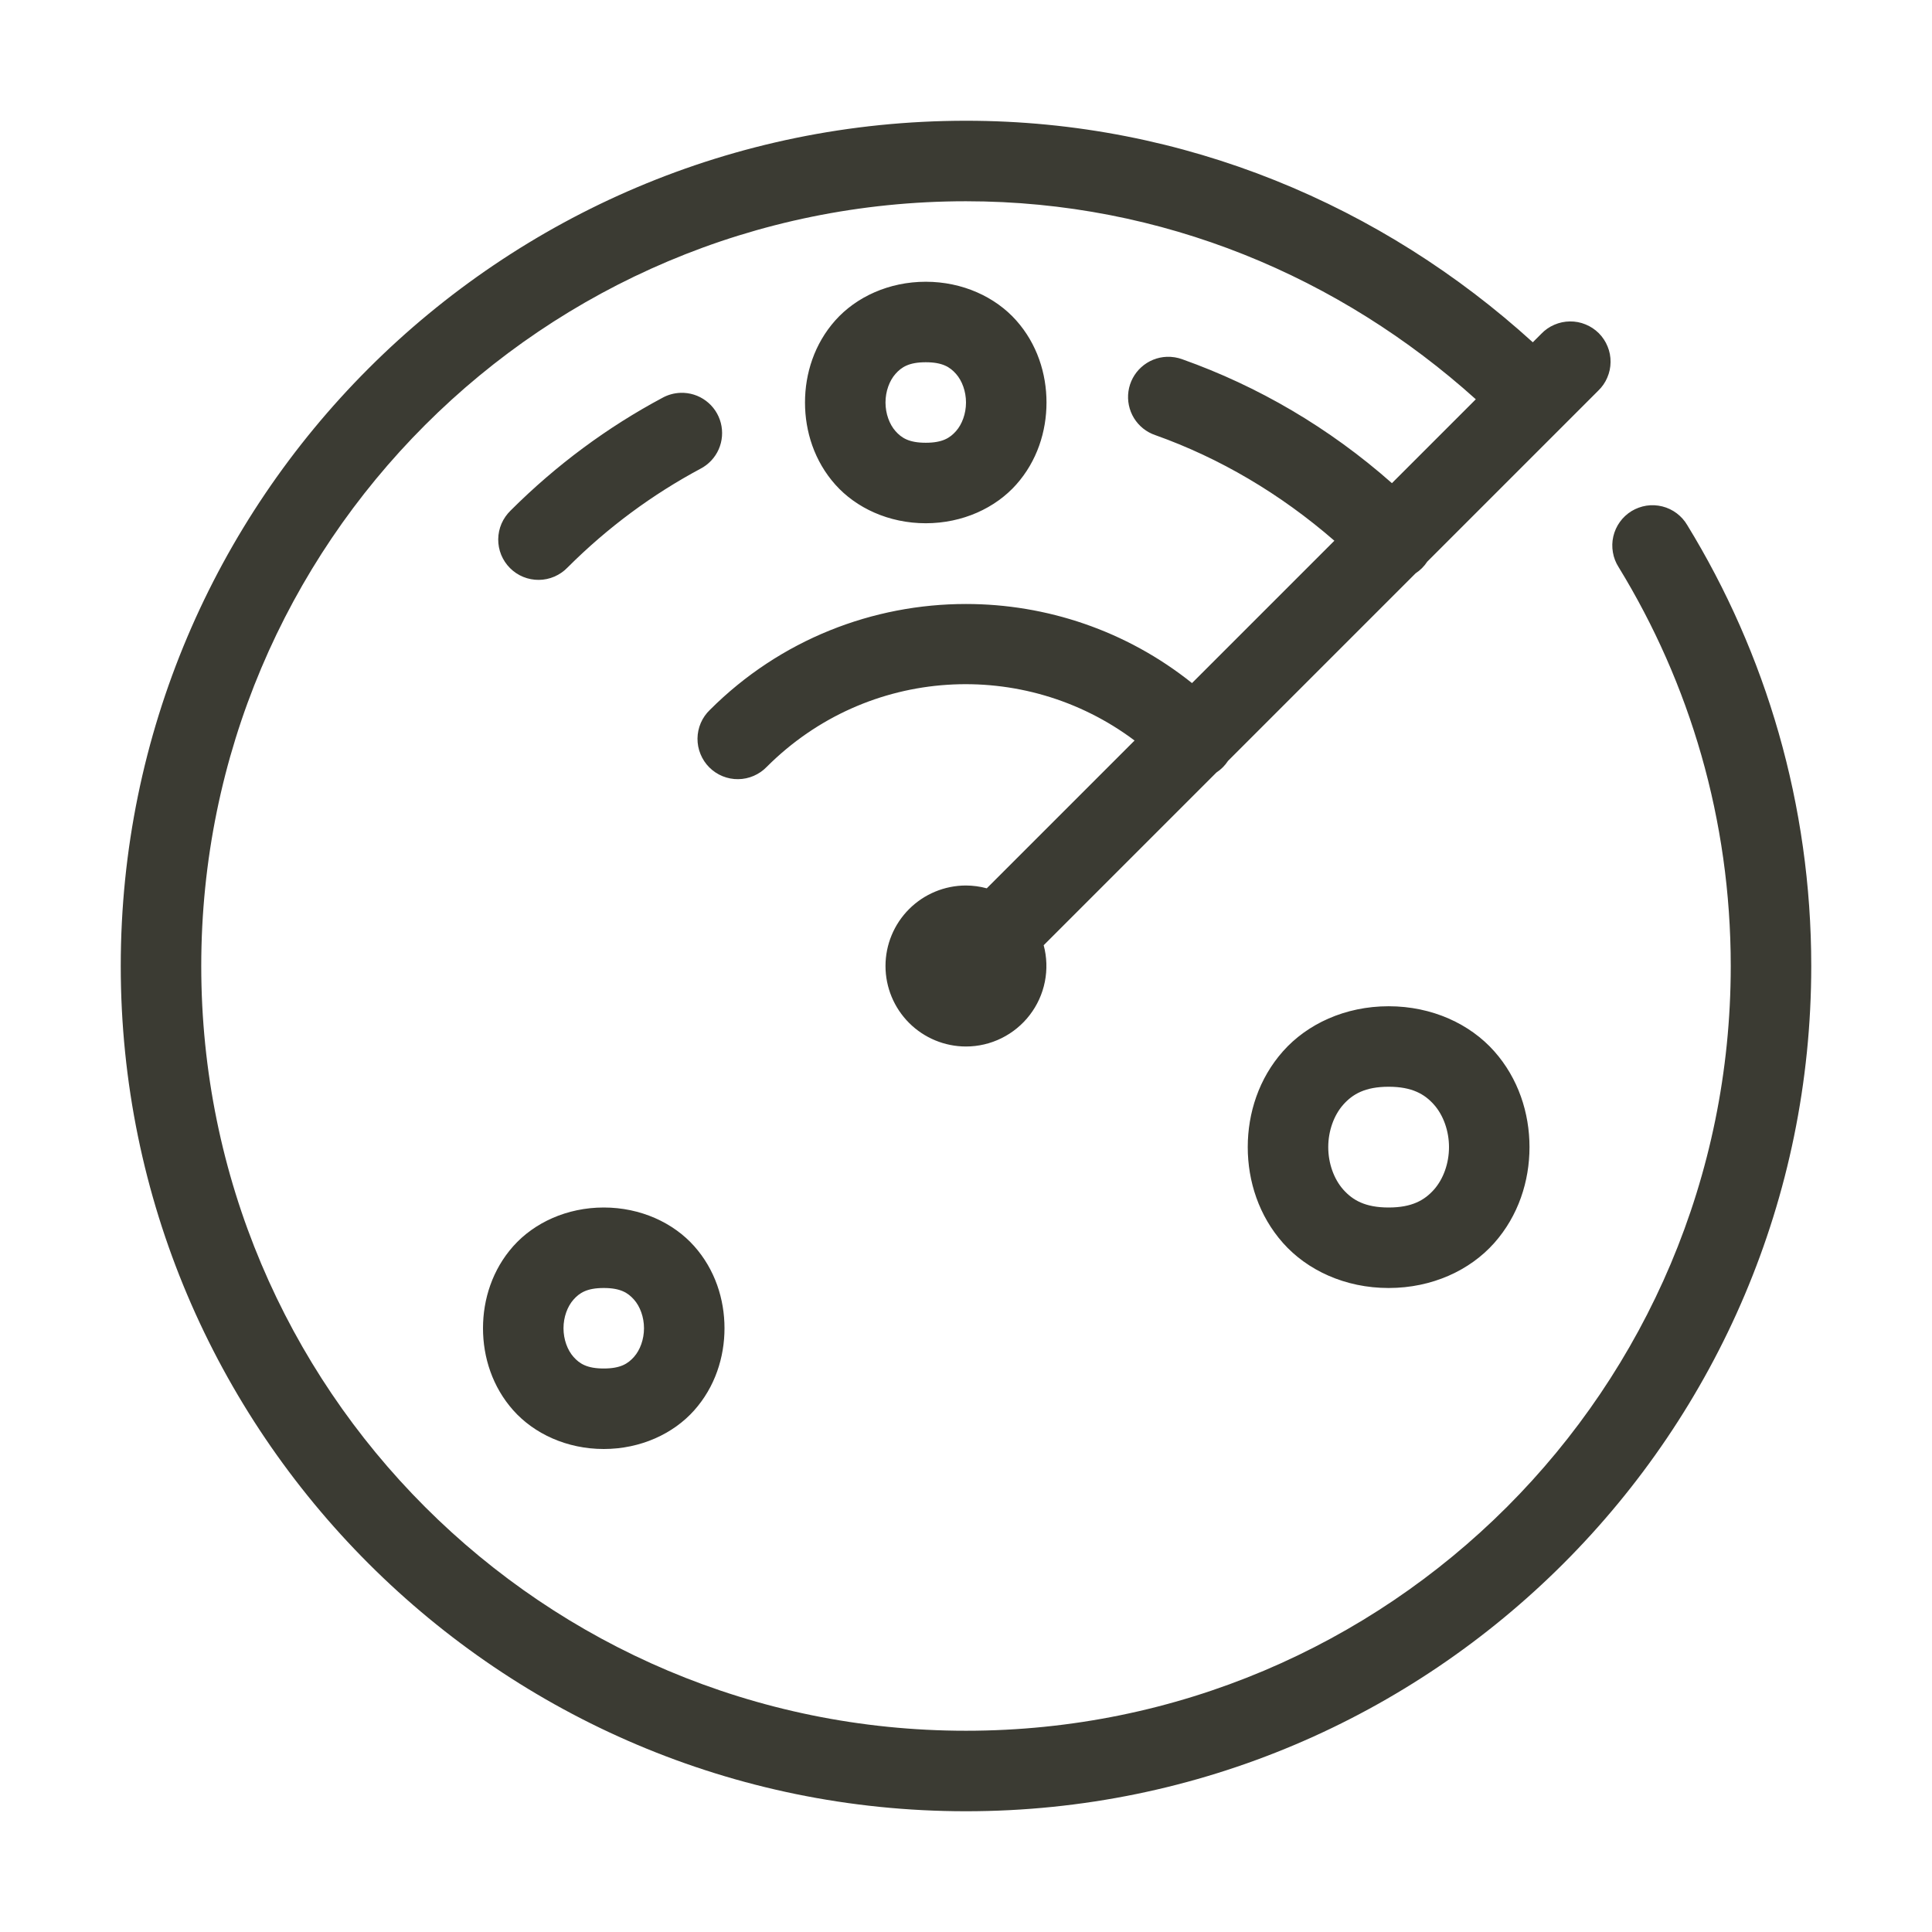 <svg width="48" height="48" viewBox="0 0 48 48" fill="none" xmlns="http://www.w3.org/2000/svg">
<path d="M24 3C12.414 3 3 12.414 3 24C3 35.586 12.414 45 24 45C35.586 45 45 35.586 45 24C45 19.991 43.873 16.236 41.92 13.047C41.853 12.932 41.763 12.832 41.657 12.752C41.55 12.672 41.429 12.614 41.3 12.582C41.171 12.55 41.037 12.543 40.905 12.563C40.774 12.584 40.648 12.63 40.534 12.699C40.421 12.769 40.322 12.86 40.245 12.968C40.167 13.076 40.112 13.199 40.082 13.329C40.052 13.458 40.049 13.592 40.072 13.723C40.094 13.855 40.143 13.98 40.215 14.092C41.982 16.977 43 20.365 43 24C43 34.506 34.506 43 24 43C13.494 43 5 34.506 5 24C5 13.494 13.494 5 24 5C28.891 5 33.3 6.889 36.666 9.92L34.582 12.004C33.019 10.622 31.249 9.593 29.379 8.928C29.253 8.881 29.12 8.86 28.986 8.865C28.753 8.874 28.53 8.965 28.356 9.122C28.182 9.279 28.069 9.491 28.036 9.723C28.003 9.954 28.052 10.19 28.174 10.389C28.297 10.588 28.485 10.738 28.707 10.812C30.304 11.381 31.806 12.265 33.152 13.434L29.615 16.971C27.98 15.663 25.991 15.006 24 15.006C21.695 15.006 19.39 15.884 17.637 17.637C17.541 17.729 17.464 17.839 17.411 17.961C17.358 18.084 17.331 18.215 17.329 18.348C17.328 18.481 17.353 18.613 17.404 18.736C17.454 18.859 17.528 18.971 17.622 19.065C17.716 19.159 17.828 19.234 17.951 19.284C18.075 19.334 18.206 19.36 18.34 19.358C18.473 19.357 18.604 19.329 18.726 19.276C18.848 19.223 18.959 19.147 19.051 19.051C21.552 16.55 25.442 16.337 28.188 18.398L24.516 22.07C24.348 22.024 24.174 22.001 24 22C23.47 22 22.961 22.211 22.586 22.586C22.211 22.961 22 23.47 22 24C22 24.53 22.211 25.039 22.586 25.414C22.961 25.789 23.47 26 24 26C24.306 26 24.609 25.929 24.883 25.793C25.158 25.657 25.398 25.46 25.584 25.217C25.771 24.974 25.899 24.692 25.959 24.391C26.019 24.091 26.009 23.78 25.93 23.484L30.221 19.193C30.336 19.118 30.434 19.02 30.51 18.904L35.17 14.244C35.285 14.169 35.384 14.07 35.459 13.955L39.707 9.707C39.803 9.615 39.88 9.505 39.932 9.382C39.985 9.26 40.013 9.129 40.014 8.996C40.016 8.863 39.991 8.731 39.94 8.608C39.89 8.484 39.816 8.373 39.722 8.278C39.627 8.184 39.516 8.11 39.392 8.06C39.269 8.009 39.137 7.984 39.004 7.986C38.871 7.987 38.74 8.015 38.618 8.068C38.495 8.12 38.385 8.197 38.293 8.293L38.082 8.504C34.353 5.114 29.432 3 24 3ZM23 7C22.083 7 21.269 7.38 20.752 7.961C20.235 8.542 20 9.278 20 10C20 10.722 20.235 11.458 20.752 12.039C21.269 12.62 22.083 13 23 13C23.917 13 24.731 12.62 25.248 12.039C25.765 11.458 26 10.722 26 10C26 9.278 25.765 8.542 25.248 7.961C24.731 7.38 23.917 7 23 7ZM23 9C23.417 9 23.602 9.12 23.752 9.289C23.902 9.458 24 9.722 24 10C24 10.278 23.902 10.542 23.752 10.711C23.602 10.88 23.417 11 23 11C22.583 11 22.398 10.88 22.248 10.711C22.098 10.542 22 10.278 22 10C22 9.722 22.098 9.458 22.248 9.289C22.398 9.12 22.583 9 23 9ZM16.908 9.76C16.751 9.765 16.597 9.807 16.459 9.883C15.101 10.608 13.828 11.544 12.685 12.685C12.59 12.778 12.513 12.888 12.46 13.01C12.407 13.132 12.38 13.264 12.378 13.397C12.377 13.53 12.402 13.662 12.452 13.785C12.503 13.908 12.577 14.02 12.671 14.114C12.765 14.208 12.877 14.283 13 14.333C13.123 14.383 13.255 14.408 13.388 14.407C13.521 14.406 13.653 14.378 13.775 14.325C13.897 14.272 14.008 14.196 14.1 14.1C15.102 13.098 16.216 12.281 17.402 11.646C17.603 11.542 17.763 11.372 17.855 11.165C17.947 10.957 17.965 10.725 17.908 10.506C17.851 10.287 17.72 10.093 17.539 9.958C17.357 9.822 17.135 9.752 16.908 9.76ZM34.5 25C33.417 25 32.477 25.442 31.877 26.117C31.277 26.792 31 27.653 31 28.5C31 29.347 31.277 30.208 31.877 30.883C32.477 31.558 33.417 32 34.5 32C35.583 32 36.523 31.558 37.123 30.883C37.723 30.208 38 29.347 38 28.5C38 27.653 37.723 26.792 37.123 26.117C36.523 25.442 35.583 25 34.5 25ZM34.5 27C35.083 27 35.394 27.183 35.627 27.445C35.86 27.708 36 28.097 36 28.5C36 28.903 35.86 29.292 35.627 29.555C35.394 29.817 35.083 30 34.5 30C33.917 30 33.606 29.817 33.373 29.555C33.14 29.292 33 28.903 33 28.5C33 28.097 33.14 27.708 33.373 27.445C33.606 27.183 33.917 27 34.5 27ZM15 30C14.083 30 13.269 30.38 12.752 30.961C12.235 31.542 12 32.278 12 33C12 33.722 12.235 34.458 12.752 35.039C13.269 35.62 14.083 36 15 36C15.917 36 16.731 35.62 17.248 35.039C17.765 34.458 18 33.722 18 33C18 32.278 17.765 31.542 17.248 30.961C16.731 30.38 15.917 30 15 30ZM15 32C15.417 32 15.602 32.12 15.752 32.289C15.902 32.458 16 32.722 16 33C16 33.278 15.902 33.542 15.752 33.711C15.602 33.88 15.417 34 15 34C14.583 34 14.398 33.88 14.248 33.711C14.098 33.542 14 33.278 14 33C14 32.722 14.098 32.458 14.248 32.289C14.398 32.12 14.583 32 15 32Z" fill="#3B3B33"/>
</svg>
